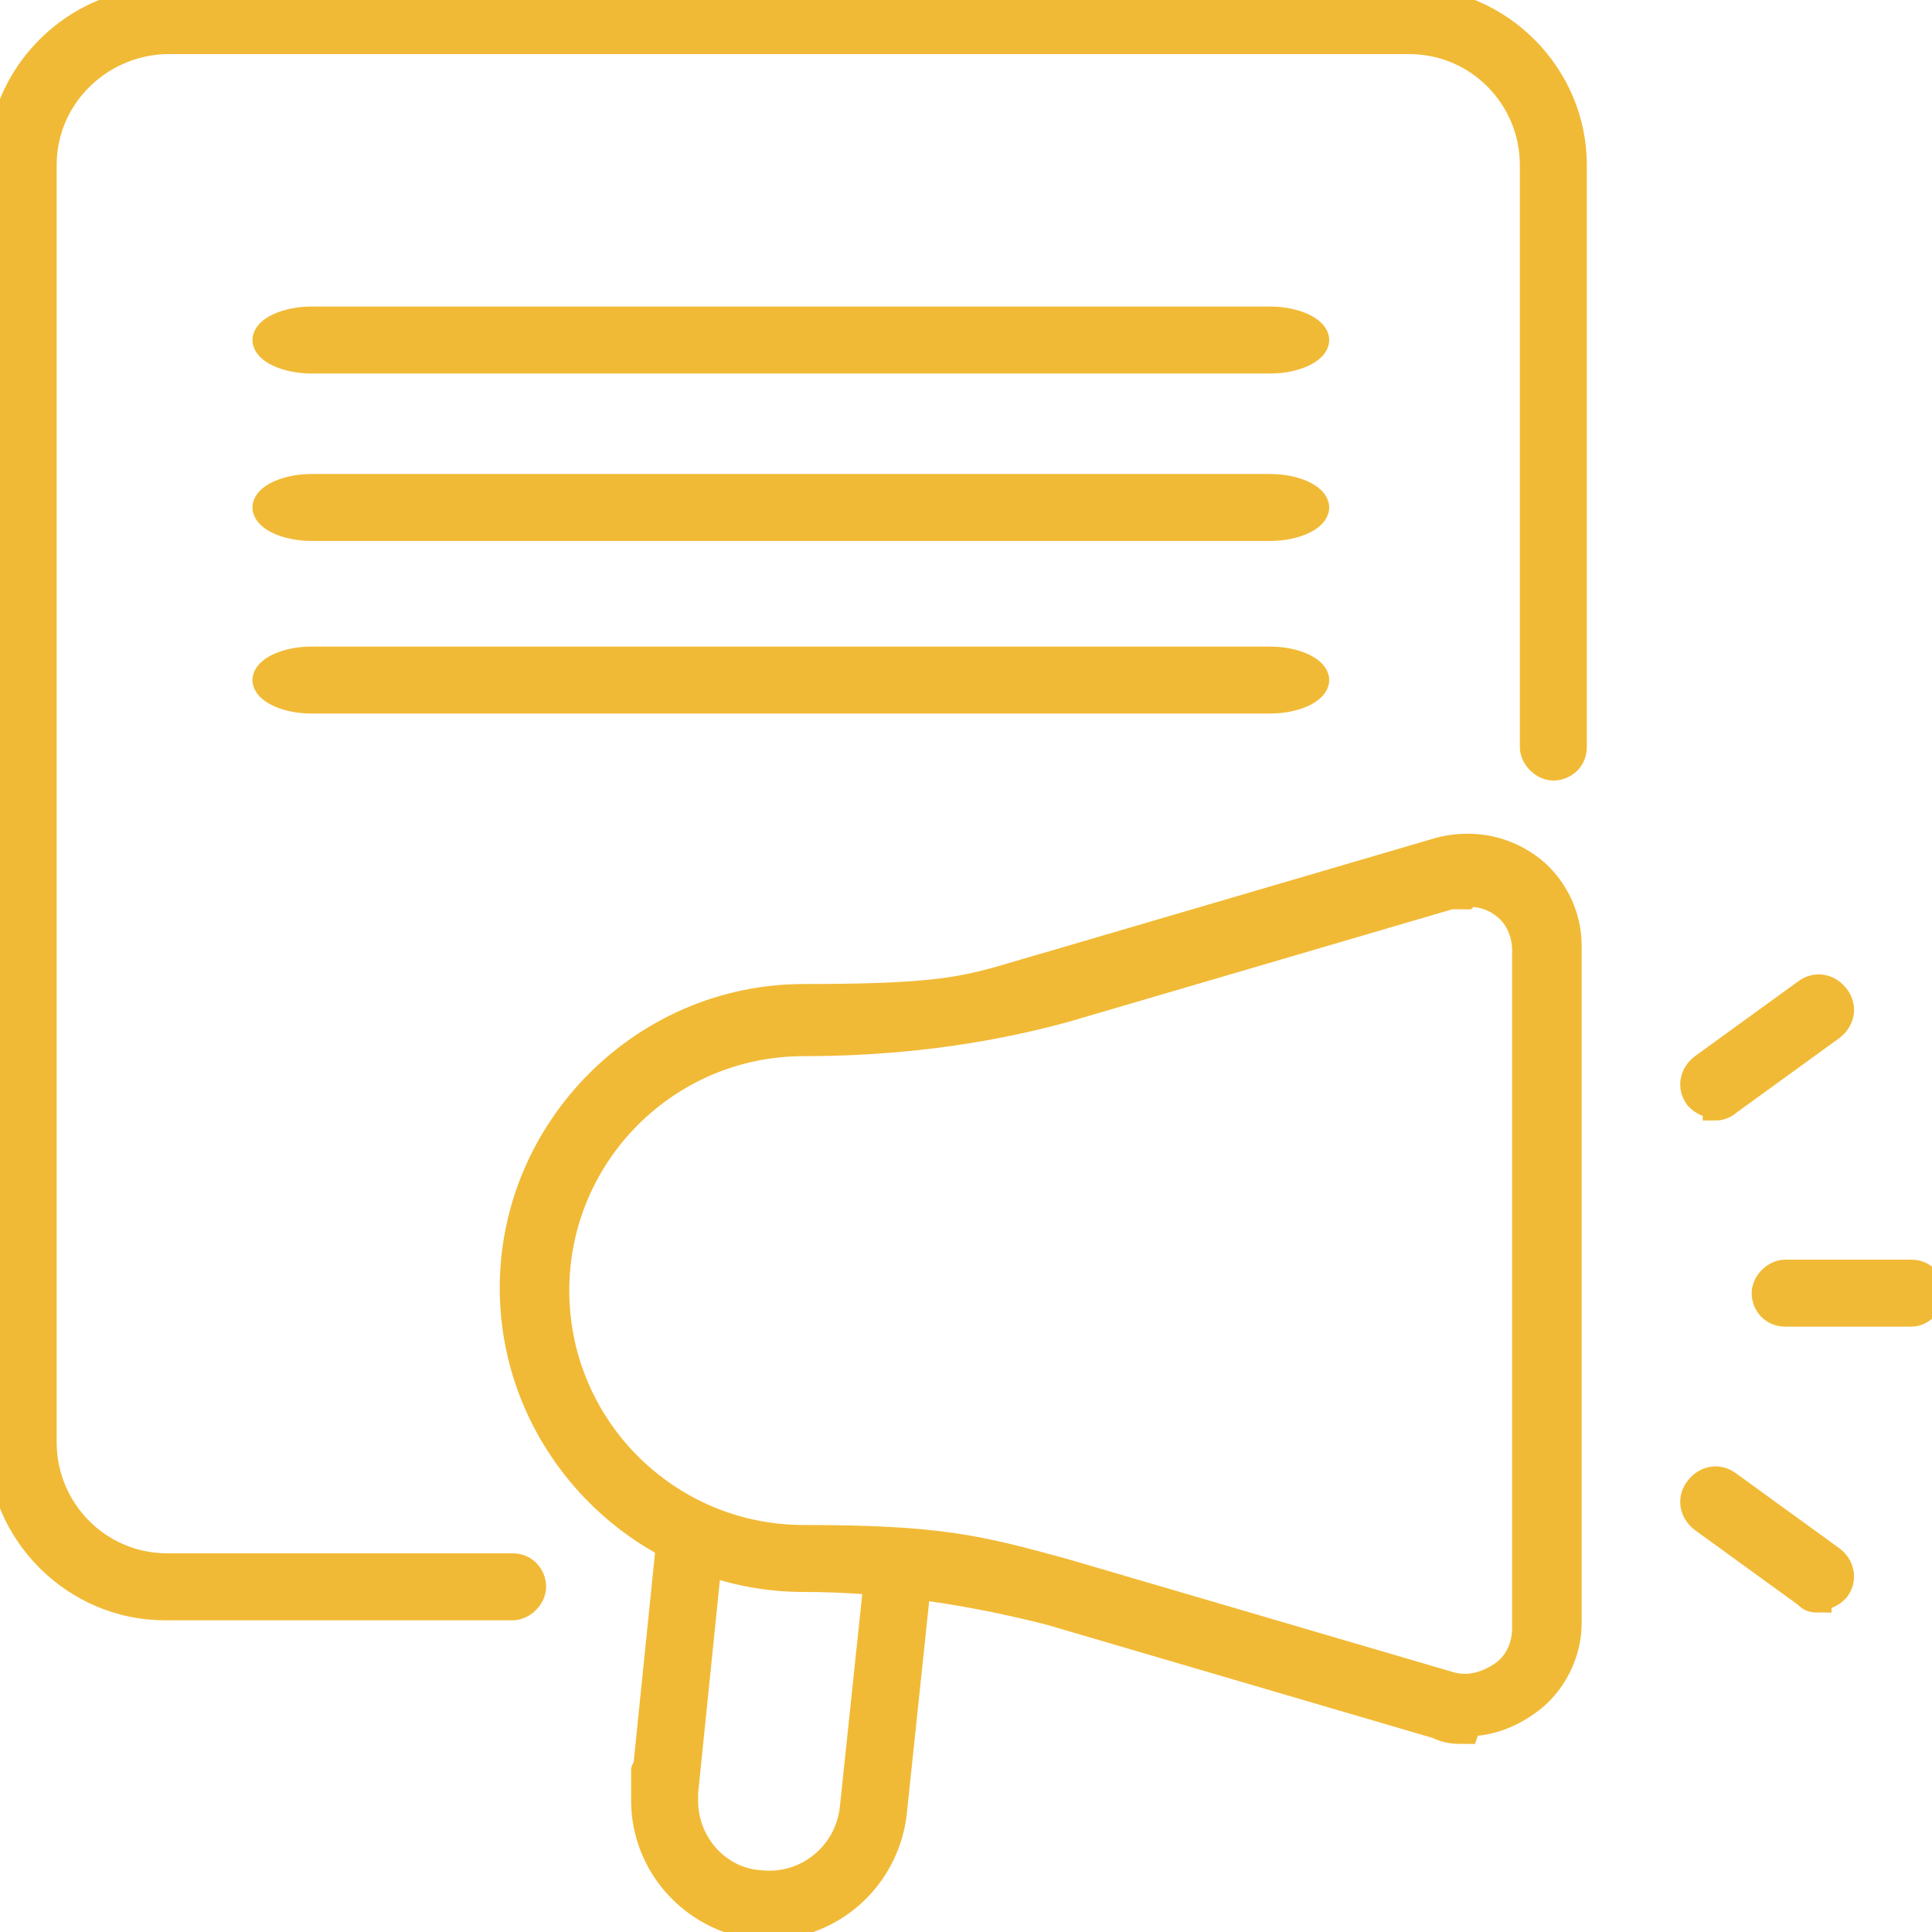 <?xml version="1.0" encoding="UTF-8"?>
<svg id="Layer_1" data-name="Layer 1" xmlns="http://www.w3.org/2000/svg" version="1.1" viewBox="0 0 75 75">
  <defs>
    <style>
      .cls-1 {
        fill: #f1ba36;
        stroke: #f1ba36;
      }
    </style>
  </defs>
  <path class="cls-1" d="M19.9,62.4H6.4c-3.5,0-6.4-2.9-6.4-6.4V6.4C0,2.9,2.9,0,6.4,0h48.3C58.2,0,61.1,2.9,61.1,6.4v22.6c0,.5-.4.8-.8.8s-.8-.4-.8-.8V6.4c0-2.6-2.1-4.8-4.8-4.8H6.4C3.8,1.7,1.7,3.8,1.7,6.4v49.6c0,2.6,2.1,4.8,4.8,4.8h13.4c.5,0,.8.4.8.8s-.4.8-.8.8ZM49.3,14H12.1c-1,0-1.8-.4-1.8-.8s.8-.8,1.8-.8h37.2c1,0,1.8.4,1.8.8s-.8.8-1.8.8ZM49.3,20.5H12.1c-1,0-1.8-.4-1.8-.8s.8-.8,1.8-.8h37.2c1,0,1.8.4,1.8.8s-.8.8-1.8.8ZM49.3,27.2H12.1c-1,0-1.8-.4-1.8-.8s.8-.8,1.8-.8h37.2c1,0,1.8.4,1.8.8s-.8.8-1.8.8ZM56.9,67.2c-.4,0-.7,0-1.1-.2l-15-4.4c-3.1-.8-6.4-1.3-9.6-1.3-6.2,0-11.3-5.1-11.3-11.3s5.1-11.3,11.3-11.3,6.5-.4,9.7-1.3l15-4.4c1.2-.3,2.4-.1,3.4.6,1,.7,1.6,1.9,1.6,3.1v26.3c0,1.2-.6,2.4-1.6,3.1-.7.5-1.5.8-2.3.8h0ZM56.9,34.8c-.2,0-.4,0-.6,0l-15,4.4c-3.3.9-6.7,1.3-10.1,1.3-5.3,0-9.6,4.3-9.6,9.6s4.3,9.6,9.6,9.6,6.8.4,10.1,1.3l15,4.4c.7.2,1.4,0,2-.4.6-.4.9-1.1.9-1.8v-26.3c0-.7-.3-1.4-.9-1.8-.4-.3-.9-.4-1.3-.4h0ZM29.9,74.8c-.2,0-.3,0-.5,0-2.5-.3-4.4-2.4-4.4-4.9s0-.3,0-.5l1-9.8c0-.5.5-.8.9-.7.5,0,.8.5.7.9l-1,9.8c0,.1,0,.2,0,.3,0,1.7,1.3,3.1,2.9,3.2,1.8.2,3.4-1.1,3.6-2.9l1-9.5c0-.5.5-.8.9-.7.5,0,.8.5.7.9l-1,9.5c-.3,2.5-2.4,4.4-4.9,4.4h0ZM74.2,51h-4.9c-.5,0-.8-.4-.8-.8s.4-.8.8-.8h4.9c.5,0,.8.4.8.8s-.4.8-.8.8ZM70.6,62.1c-.2,0-.3,0-.5-.2l-4-2.9c-.4-.3-.5-.8-.2-1.2.3-.4.8-.5,1.2-.2l4,2.9c.4.3.5.8.2,1.2-.2.2-.4.3-.7.3h0ZM66.6,42.9c-.3,0-.5-.1-.7-.3-.3-.4-.2-.9.2-1.2l4-2.9c.4-.3.9-.2,1.2.2.3.4.2.9-.2,1.2l-4,2.9c-.1.1-.3.2-.5.2h0Z"/>
</svg>